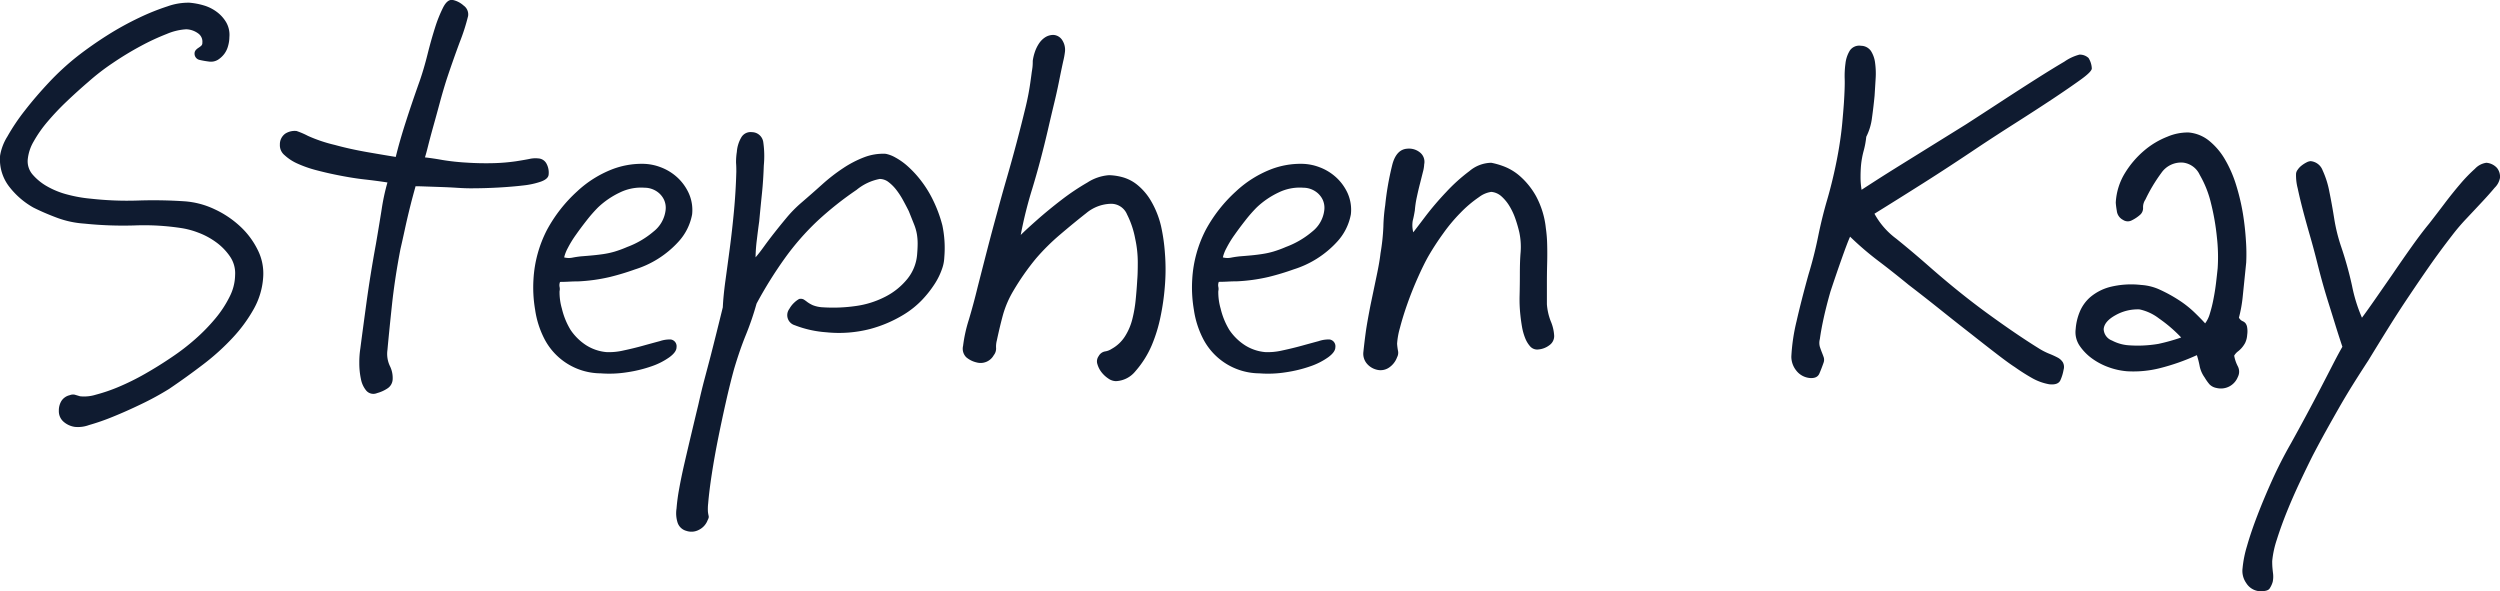 <svg xmlns="http://www.w3.org/2000/svg" width="153.866" height="36.391" viewBox="0 0 153.866 36.391">
  <path id="Path_56796" data-name="Path 56796" d="M-59.408-5.472a4.59,4.59,0,0,1-.576,1.952,9.085,9.085,0,0,1-1.3,1.776A14.253,14.253,0,0,1-63.088-.112q-1.024.784-2.112,1.52a17.814,17.814,0,0,1-1.7.928q-.928.448-1.76.784a13.727,13.727,0,0,1-1.472.512,1.95,1.95,0,0,1-.864.112,1.341,1.341,0,0,1-.7-.32.856.856,0,0,1-.288-.672,1.124,1.124,0,0,1,.16-.608.83.83,0,0,1,.512-.352.536.536,0,0,1,.3-.032l.336.1a2.421,2.421,0,0,0,.976-.1A10.362,10.362,0,0,0-68.3,1.28a15.057,15.057,0,0,0,1.616-.8Q-65.84,0-65.04-.544a13.527,13.527,0,0,0,1.456-1.12,11.415,11.415,0,0,0,1.232-1.264,6.756,6.756,0,0,0,.88-1.344A3.021,3.021,0,0,0-61.136-5.6a1.819,1.819,0,0,0-.32-1.152,3.563,3.563,0,0,0-.864-.88,4.544,4.544,0,0,0-1.072-.576,5.1,5.1,0,0,0-.976-.272A15.061,15.061,0,0,0-67.3-8.656a23.278,23.278,0,0,1-3.12-.112,5.939,5.939,0,0,1-1.7-.368q-.8-.3-1.44-.624a4.936,4.936,0,0,1-1.44-1.232A2.743,2.743,0,0,1-75.6-12.96a3.21,3.21,0,0,1,.448-1.168,12.64,12.64,0,0,1,1.088-1.616q.672-.864,1.5-1.744a15.9,15.9,0,0,1,1.728-1.584q.864-.672,1.856-1.3A18.733,18.733,0,0,1-67.04-21.44a14.22,14.22,0,0,1,1.744-.7,3.82,3.82,0,0,1,1.344-.224,4.367,4.367,0,0,1,.864.16,2.531,2.531,0,0,1,.816.4,2.168,2.168,0,0,1,.592.656,1.547,1.547,0,0,1,.192.9,2.035,2.035,0,0,1-.08.544,1.432,1.432,0,0,1-.24.5,1.512,1.512,0,0,1-.384.352.826.826,0,0,1-.544.112,5.406,5.406,0,0,1-.576-.1.391.391,0,0,1-.32-.384.323.323,0,0,1,.064-.208.7.7,0,0,1,.16-.144q.1-.064.176-.128a.231.231,0,0,0,.08-.192.62.62,0,0,0-.256-.576,1.323,1.323,0,0,0-.736-.256,3.59,3.59,0,0,0-1.2.288,14.122,14.122,0,0,0-1.616.752,19.3,19.3,0,0,0-1.712,1.04A13.9,13.9,0,0,0-70.16-17.5q-.672.576-1.328,1.2a15.934,15.934,0,0,0-1.184,1.248,7.655,7.655,0,0,0-.864,1.232A2.7,2.7,0,0,0-73.9-12.7a1.25,1.25,0,0,0,.3.912,3.355,3.355,0,0,0,.88.72,5.048,5.048,0,0,0,1.264.512A8.5,8.5,0,0,0-70-10.3a20.01,20.01,0,0,0,2.88.112q1.44-.048,2.88.048a5.145,5.145,0,0,1,1.824.48,6.042,6.042,0,0,1,1.584,1.056,4.957,4.957,0,0,1,1.088,1.456A3.218,3.218,0,0,1-59.408-5.472Zm17.568-6.3q-.032.256-.464.416a4.912,4.912,0,0,1-1.1.24q-.672.08-1.52.128t-1.712.048q-.352,0-.848-.032t-.992-.048l-.928-.032q-.432-.016-.624-.016-.064.224-.176.64t-.24.944q-.128.528-.256,1.12T-50.96-7.2q-.352,1.824-.528,3.488t-.272,2.72a1.739,1.739,0,0,0,.144.976,1.645,1.645,0,0,1,.176.848.7.7,0,0,1-.32.544,2.178,2.178,0,0,1-.64.288.578.578,0,0,1-.656-.144A1.56,1.56,0,0,1-53.392.8a4.659,4.659,0,0,1-.1-.976,5.63,5.63,0,0,1,.064-.912q.128-.992.368-2.752t.592-3.68q.192-1.12.352-2.128A13,13,0,0,1-51.76-11.3q-.64-.1-1.456-.192t-1.9-.32q-.48-.1-1.072-.256a7.216,7.216,0,0,1-1.088-.384,2.914,2.914,0,0,1-.816-.528.791.791,0,0,1-.288-.656.8.8,0,0,1,.336-.672,1.085,1.085,0,0,1,.688-.16,4.765,4.765,0,0,1,.7.3,9.107,9.107,0,0,0,1.664.56q.928.256,2.032.448t1.712.288q.224-.928.608-2.128t.864-2.544q.256-.736.48-1.632t.464-1.648a8.193,8.193,0,0,1,.5-1.248q.256-.5.576-.464a1.466,1.466,0,0,1,.688.352.662.662,0,0,1,.272.64,12.306,12.306,0,0,1-.512,1.6q-.416,1.12-.8,2.272-.224.7-.432,1.472t-.4,1.456q-.192.688-.32,1.2t-.192.7q.544.064,1.072.16a13.961,13.961,0,0,0,1.456.16,17.928,17.928,0,0,0,1.808.032,11.578,11.578,0,0,0,1.264-.112q.512-.08.832-.144a1.643,1.643,0,0,1,.544-.032.605.605,0,0,1,.512.336A1.155,1.155,0,0,1-41.84-11.776Zm8.832,2.432a3.393,3.393,0,0,1-.88,1.728,6.056,6.056,0,0,1-2.64,1.664,15.509,15.509,0,0,1-1.536.464,10.624,10.624,0,0,1-1.952.272q-.256,0-.56.016t-.56.016a.536.536,0,0,0-.032.3.582.582,0,0,1,0,.272,3.621,3.621,0,0,0,.144,1.072,4.53,4.53,0,0,0,.528,1.3,3.338,3.338,0,0,0,.976.96,2.777,2.777,0,0,0,1.232.416,3.873,3.873,0,0,0,1.056-.1q.608-.128,1.184-.288t1.056-.288a1.874,1.874,0,0,1,.672-.1.421.421,0,0,1,.352.48q0,.288-.432.608a4.259,4.259,0,0,1-1.1.56,8.169,8.169,0,0,1-1.5.368A7.021,7.021,0,0,1-38.64.448a3.927,3.927,0,0,1-3.488-2.176,5.681,5.681,0,0,1-.544-1.744,8.134,8.134,0,0,1-.1-1.872,7.537,7.537,0,0,1,.832-3.04,8.928,8.928,0,0,1,1.856-2.368,6.731,6.731,0,0,1,2.16-1.36,5.085,5.085,0,0,1,1.872-.336,3.156,3.156,0,0,1,1.1.208,3.145,3.145,0,0,1,1.008.608,3.018,3.018,0,0,1,.72.976A2.513,2.513,0,0,1-33.008-9.344ZM-34.64-9.6a1.2,1.2,0,0,0-.1-.64,1.273,1.273,0,0,0-.32-.416,1.363,1.363,0,0,0-.416-.24,1.324,1.324,0,0,0-.448-.08,2.957,2.957,0,0,0-1.52.288,5.125,5.125,0,0,0-1.36.928,8.951,8.951,0,0,0-.7.8q-.352.448-.656.88a6.434,6.434,0,0,0-.5.816,2.324,2.324,0,0,0-.224.576,1.119,1.119,0,0,0,.5.016q.24-.048.528-.08.416-.032.752-.064t.656-.08a5.194,5.194,0,0,0,.656-.144,6.734,6.734,0,0,0,.784-.288,5.373,5.373,0,0,0,1.616-.944A1.967,1.967,0,0,0-34.64-9.6Zm17.152,2.912a2.369,2.369,0,0,1-.144.72,4.218,4.218,0,0,1-.448.912,6.658,6.658,0,0,1-.768.976,5.525,5.525,0,0,1-1.136.912,7.849,7.849,0,0,1-2.048.88,7.638,7.638,0,0,1-2.72.208,6.626,6.626,0,0,1-1.936-.432.646.646,0,0,1-.336-1.008,1.559,1.559,0,0,1,.3-.384,1.444,1.444,0,0,1,.3-.224.4.4,0,0,1,.288.032q.1.064.224.16a1.876,1.876,0,0,0,.336.192,1.912,1.912,0,0,0,.624.128,9.759,9.759,0,0,0,2.016-.08,5.6,5.6,0,0,0,1.792-.56,4.187,4.187,0,0,0,1.392-1.12,2.725,2.725,0,0,0,.592-1.5q.032-.384.032-.672a3.5,3.5,0,0,0-.048-.576,2.952,2.952,0,0,0-.176-.608l-.32-.8q-.16-.32-.352-.672a4.726,4.726,0,0,0-.416-.64,2.554,2.554,0,0,0-.48-.48.891.891,0,0,0-.544-.192,3.189,3.189,0,0,0-1.424.672A20.436,20.436,0,0,0-25.3-8.928a15.931,15.931,0,0,0-2,2.288,25.7,25.7,0,0,0-1.744,2.8A17.585,17.585,0,0,1-29.7-1.92q-.368.9-.72,2.08-.256.928-.512,2.064t-.48,2.256q-.224,1.12-.384,2.16t-.224,1.808a3.02,3.02,0,0,0-.016.512A1.8,1.8,0,0,0-32,9.184a.47.47,0,0,1,.016.112.5.5,0,0,1-.064.176,1.092,1.092,0,0,1-.544.608.971.971,0,0,1-.768.064.775.775,0,0,1-.544-.512,1.911,1.911,0,0,1-.064-.864,11.437,11.437,0,0,1,.16-1.2q.128-.72.32-1.552t.416-1.776q.224-.944.448-1.872.192-.864.384-1.584t.368-1.392Q-31.7-1.28-31.52-2t.4-1.616q.032-.7.16-1.632t.272-2.016q.144-1.088.256-2.288t.144-2.416q0-.352-.016-.528a3.966,3.966,0,0,1,.048-.688,2.045,2.045,0,0,1,.288-.912.657.657,0,0,1,.64-.3.711.711,0,0,1,.7.624,6.036,6.036,0,0,1,.032,1.424q-.032.928-.112,1.7T-28.88-8.9q-.064.448-.144,1.12a9.621,9.621,0,0,0-.08,1.088q.224-.256.512-.656t.64-.848q.352-.448.752-.928a7.75,7.75,0,0,1,.88-.9q.672-.576,1.312-1.152a10.924,10.924,0,0,1,1.3-1.008,6.546,6.546,0,0,1,1.3-.672,3.258,3.258,0,0,1,1.312-.208,2,2,0,0,1,.592.224,4.018,4.018,0,0,1,.784.56,6.421,6.421,0,0,1,.832.912,6.823,6.823,0,0,1,.736,1.216,8.075,8.075,0,0,1,.544,1.488A6.759,6.759,0,0,1-17.488-6.688ZM-3.92-4.832a14.536,14.536,0,0,1-.256,1.776A9.306,9.306,0,0,1-4.72-1.28,5.98,5.98,0,0,1-5.728.32a1.628,1.628,0,0,1-1.2.608.839.839,0,0,1-.464-.16A1.783,1.783,0,0,1-7.808.384a1.465,1.465,0,0,1-.256-.5.547.547,0,0,1,.08-.5A.553.553,0,0,1-7.6-.9a1,1,0,0,0,.416-.16,2.259,2.259,0,0,0,.816-.768,3.612,3.612,0,0,0,.448-1.04,8.048,8.048,0,0,0,.208-1.184q.064-.624.1-1.264.032-.352.032-1.072a6.839,6.839,0,0,0-.16-1.456,5.546,5.546,0,0,0-.5-1.488,1.056,1.056,0,0,0-.976-.656,2.461,2.461,0,0,0-1.536.576q-.736.576-1.6,1.312a13.255,13.255,0,0,0-1.5,1.488A15.3,15.3,0,0,0-13.232-4.64a6.167,6.167,0,0,0-.64,1.472q-.192.7-.384,1.6A1.462,1.462,0,0,0-14.3-1.1a.657.657,0,0,1-.144.432A.926.926,0,0,1-15.5-.224a1.51,1.51,0,0,1-.64-.32.747.747,0,0,1-.192-.7,8.857,8.857,0,0,1,.352-1.6q.288-.96.544-2.016.352-1.376.608-2.368t.608-2.272q.256-.96.576-2.064t.608-2.192q.288-1.088.528-2.08a16.079,16.079,0,0,0,.336-1.76q.032-.224.048-.352t.032-.224q.016-.1.032-.224a3.373,3.373,0,0,0,.016-.384,2.843,2.843,0,0,1,.128-.544,2.2,2.2,0,0,1,.256-.528,1.317,1.317,0,0,1,.384-.384.926.926,0,0,1,.512-.144.687.687,0,0,1,.544.336,1.085,1.085,0,0,1,.16.688,4.837,4.837,0,0,1-.112.608q-.112.512-.256,1.232T-10.768-16q-.192.8-.352,1.5-.448,1.92-.944,3.552a25.688,25.688,0,0,0-.72,2.88q.32-.32,1.008-.928t1.5-1.232a14.445,14.445,0,0,1,1.6-1.072,2.82,2.82,0,0,1,1.328-.448,3.442,3.442,0,0,1,.784.112,2.5,2.5,0,0,1,.912.448,3.63,3.63,0,0,1,.848.96,5.591,5.591,0,0,1,.656,1.616,11.278,11.278,0,0,1,.24,1.68A12.542,12.542,0,0,1-3.92-4.832ZM7.536-9.344a3.393,3.393,0,0,1-.88,1.728,6.056,6.056,0,0,1-2.64,1.664,15.509,15.509,0,0,1-1.536.464,10.624,10.624,0,0,1-1.952.272q-.256,0-.56.016t-.56.016a.536.536,0,0,0-.032.3.582.582,0,0,1,0,.272A3.621,3.621,0,0,0-.48-3.536a4.53,4.53,0,0,0,.528,1.3,3.338,3.338,0,0,0,.976.96,2.777,2.777,0,0,0,1.232.416,3.873,3.873,0,0,0,1.056-.1Q3.92-1.088,4.5-1.248t1.056-.288a1.874,1.874,0,0,1,.672-.1.421.421,0,0,1,.352.48q0,.288-.432.608a4.259,4.259,0,0,1-1.1.56,8.169,8.169,0,0,1-1.5.368A7.021,7.021,0,0,1,1.9.448,3.927,3.927,0,0,1-1.584-1.728a5.681,5.681,0,0,1-.544-1.744,8.134,8.134,0,0,1-.1-1.872,7.537,7.537,0,0,1,.832-3.04A8.928,8.928,0,0,1,.464-10.752a6.731,6.731,0,0,1,2.16-1.36A5.085,5.085,0,0,1,4.5-12.448a3.156,3.156,0,0,1,1.1.208,3.145,3.145,0,0,1,1.008.608,3.018,3.018,0,0,1,.72.976A2.513,2.513,0,0,1,7.536-9.344ZM5.9-9.6a1.2,1.2,0,0,0-.1-.64,1.273,1.273,0,0,0-.32-.416,1.363,1.363,0,0,0-.416-.24,1.324,1.324,0,0,0-.448-.08,2.957,2.957,0,0,0-1.52.288,5.125,5.125,0,0,0-1.36.928,8.951,8.951,0,0,0-.7.8q-.352.448-.656.88a6.434,6.434,0,0,0-.5.816,2.324,2.324,0,0,0-.224.576,1.119,1.119,0,0,0,.5.016q.24-.048.528-.08.416-.032.752-.064T2.1-6.9a5.194,5.194,0,0,0,.656-.144,6.734,6.734,0,0,0,.784-.288,5.373,5.373,0,0,0,1.616-.944A1.967,1.967,0,0,0,5.9-9.6ZM20.048-1.856a.686.686,0,0,1-.3.576,1.287,1.287,0,0,1-.656.256.579.579,0,0,1-.512-.176,1.7,1.7,0,0,1-.32-.528,3.43,3.43,0,0,1-.192-.688q-.064-.368-.1-.72a8.984,8.984,0,0,1-.048-1.216q.016-.64.016-1.312,0-.832.048-1.36a4.359,4.359,0,0,0-.08-1.2,8.135,8.135,0,0,0-.24-.832A4.052,4.052,0,0,0,17.3-9.84a2.616,2.616,0,0,0-.5-.608,1.068,1.068,0,0,0-.624-.272,1.618,1.618,0,0,0-.752.32,7.239,7.239,0,0,0-1.136.96,10.283,10.283,0,0,0-1.072,1.28A16.334,16.334,0,0,0,12.3-6.752q-.288.512-.64,1.3t-.64,1.6q-.288.816-.464,1.5a4.6,4.6,0,0,0-.176.976,3.756,3.756,0,0,0,.064.48.587.587,0,0,1-.064.352,1.308,1.308,0,0,1-.5.64.926.926,0,0,1-.752.128A1.153,1.153,0,0,1,8.512-.16a.943.943,0,0,1-.208-.7q.064-.608.144-1.2t.3-1.712L9.12-5.552Q9.3-6.4,9.36-6.944a12.647,12.647,0,0,0,.176-1.648,10.445,10.445,0,0,1,.112-1.3,17.456,17.456,0,0,1,.448-2.544q.256-.912.928-.944a1.067,1.067,0,0,1,.752.224.735.735,0,0,1,.272.736,2.188,2.188,0,0,1-.08.48l-.176.7q-.1.384-.192.816a6.045,6.045,0,0,0-.128.848q-.064.384-.128.624a1.71,1.71,0,0,0,.032.72q.224-.288.768-1.008A18.367,18.367,0,0,1,13.392-10.7a10.674,10.674,0,0,1,1.44-1.3,2.136,2.136,0,0,1,1.344-.512,4.655,4.655,0,0,1,.736.208,3.284,3.284,0,0,1,1.04.624,4.642,4.642,0,0,1,.976,1.216,5.31,5.31,0,0,1,.608,1.984,8.011,8.011,0,0,1,.08.976q.016.56,0,1.184T19.6-5.056v1.248a3.581,3.581,0,0,0,.24,1.056A2.635,2.635,0,0,1,20.048-1.856Zm33.088-16.48q.032.192-.672.7t-1.744,1.2q-1.04.688-2.272,1.472T46.192-13.5q-1.856,1.248-3.424,2.24T39.76-9.376A4.733,4.733,0,0,0,41.1-7.84q.992.8,2.016,1.7,1.856,1.632,3.616,2.912t3.1,2.112a4.1,4.1,0,0,0,.672.352,5.25,5.25,0,0,1,.528.24.842.842,0,0,1,.32.288.6.6,0,0,1,.048.464A2.62,2.62,0,0,1,51.2.88q-.144.3-.688.24A3.322,3.322,0,0,1,49.456.736,12.272,12.272,0,0,1,48.4.064Q48.048-.16,47.344-.7t-1.6-1.248q-.9-.7-1.9-1.5T41.872-4.992q-1.056-.864-1.9-1.5a18.858,18.858,0,0,1-1.712-1.472q-.16.352-.512,1.344t-.7,2.048q-.256.9-.416,1.632T36.4-1.664a.907.907,0,0,0,0,.48q.064.192.128.352t.112.3a.527.527,0,0,1-.016.336Q36.5.16,36.368.464t-.576.272a1.19,1.19,0,0,1-.848-.464,1.378,1.378,0,0,1-.3-.848,11.651,11.651,0,0,1,.32-2.176Q35.248-4,35.7-5.632q.352-1.152.592-2.336t.56-2.272q.224-.768.416-1.616t.32-1.632q.128-.784.192-1.488t.1-1.216q.064-.992.048-1.472a5.792,5.792,0,0,1,.048-.96,1.917,1.917,0,0,1,.272-.8.7.7,0,0,1,.688-.288.753.753,0,0,1,.608.32,1.764,1.764,0,0,1,.256.736,4.842,4.842,0,0,1,.032.976q-.032.528-.064,1.04-.064.672-.16,1.36a3.5,3.5,0,0,1-.352,1.168,5.273,5.273,0,0,1-.16.864,5.273,5.273,0,0,0-.16.864q-.032.352-.032.752a4.761,4.761,0,0,0,.064.784q.192-.128.864-.56t1.6-1.008l1.984-1.232,1.984-1.232q.992-.64,2.144-1.392t2.16-1.392q1.008-.64,1.744-1.072a2.906,2.906,0,0,1,.928-.432.784.784,0,0,1,.56.208A1.316,1.316,0,0,1,53.136-18.336ZM62.7-1.92a1.333,1.333,0,0,1-.128.5,1.685,1.685,0,0,1-.208.3,1.575,1.575,0,0,1-.24.224A.88.88,0,0,0,61.9-.64a2.272,2.272,0,0,0,.224.656.712.712,0,0,1,0,.656,1.129,1.129,0,0,1-.512.576,1.127,1.127,0,0,1-.8.1.8.8,0,0,1-.432-.224A3.02,3.02,0,0,1,60.08.7a1.808,1.808,0,0,1-.3-.672,5.6,5.6,0,0,0-.176-.7,13.269,13.269,0,0,1-2.272.8A6.659,6.659,0,0,1,55.312.32,4.268,4.268,0,0,1,54.256.1,4.08,4.08,0,0,1,53.2-.432a3.168,3.168,0,0,1-.8-.8,1.485,1.485,0,0,1-.256-1.04,3.411,3.411,0,0,1,.24-1.04,2.426,2.426,0,0,1,.656-.928,3.108,3.108,0,0,1,1.2-.624,5.4,5.4,0,0,1,1.936-.128,3.217,3.217,0,0,1,1.168.3,9.021,9.021,0,0,1,1.136.624,6.38,6.38,0,0,1,.96.752q.416.4.672.688a1.794,1.794,0,0,0,.288-.592,7.84,7.84,0,0,0,.224-.9q.1-.5.16-1.008t.1-.9a10.729,10.729,0,0,0-.048-1.9,14.529,14.529,0,0,0-.368-2.112,6.42,6.42,0,0,0-.688-1.728,1.3,1.3,0,0,0-1.008-.752,1.473,1.473,0,0,0-1.36.64,9.853,9.853,0,0,0-.976,1.632.828.828,0,0,0-.144.5.542.542,0,0,1-.176.432,2.278,2.278,0,0,1-.528.352.521.521,0,0,1-.528-.032.707.707,0,0,1-.384-.56,4.605,4.605,0,0,1-.064-.5,3.856,3.856,0,0,1,.576-1.84,5.748,5.748,0,0,1,1.184-1.376,5.033,5.033,0,0,1,1.424-.848,3.192,3.192,0,0,1,1.3-.256,2.319,2.319,0,0,1,1.264.512,4.169,4.169,0,0,1,.976,1.152,7.394,7.394,0,0,1,.688,1.584,13.143,13.143,0,0,1,.416,1.76A16.623,16.623,0,0,1,62.624-7.7a11.353,11.353,0,0,1,.016,1.328q-.128,1.248-.208,2.032a8.272,8.272,0,0,1-.24,1.36.483.483,0,0,0,.208.208.556.556,0,0,1,.176.112.542.542,0,0,1,.112.224A1.486,1.486,0,0,1,62.7-1.92Zm-4.064.16a8.677,8.677,0,0,0-1.36-1.168,2.993,2.993,0,0,0-1.2-.56,2.782,2.782,0,0,0-1.472.352q-.7.384-.736.864a.781.781,0,0,0,.512.7,2.575,2.575,0,0,0,.96.288,7.61,7.61,0,0,0,1.888-.08A11.869,11.869,0,0,0,58.64-1.76Zm19.616-9.792a1.12,1.12,0,0,1-.32.576q-.32.384-.768.864t-.96,1.024a12.461,12.461,0,0,0-.9,1.056q-.768.992-1.392,1.888T72.688-4.352q-.608.9-1.216,1.872T70.16-.352Q69.616.48,69.168,1.2T68.32,2.624q-.4.7-.784,1.392t-.8,1.488q-.352.7-.784,1.616t-.8,1.824q-.368.912-.624,1.728A5.9,5.9,0,0,0,64.24,12q0,.256.016.432t.032.3a1.6,1.6,0,0,1-.016.544,1.477,1.477,0,0,1-.192.416q-.128.192-.672.16a1.062,1.062,0,0,1-.768-.5,1.292,1.292,0,0,1-.224-.912,6.86,6.86,0,0,1,.272-1.36q.24-.848.64-1.888t.912-2.176q.512-1.136,1.152-2.256.48-.864.944-1.728t.88-1.664q.416-.8.752-1.456t.592-1.1q-.256-.768-.448-1.392t-.384-1.232q-.192-.608-.368-1.232t-.368-1.392q-.192-.768-.432-1.6T66.128-9.6q-.192-.736-.32-1.344a3.153,3.153,0,0,1-.1-.9.467.467,0,0,1,.1-.24,1.089,1.089,0,0,1,.24-.256,1.82,1.82,0,0,1,.3-.192.62.62,0,0,1,.256-.08.87.87,0,0,1,.736.56,5.6,5.6,0,0,1,.416,1.312q.16.784.3,1.664a10.642,10.642,0,0,0,.4,1.648,22.4,22.4,0,0,1,.7,2.5,9.653,9.653,0,0,0,.608,1.952q.288-.384.8-1.12T71.664-5.68q.576-.848,1.168-1.68T73.9-8.768q.448-.576.944-1.232t.976-1.216a9.491,9.491,0,0,1,.9-.928,1.18,1.18,0,0,1,.7-.368.986.986,0,0,1,.656.32A.862.862,0,0,1,78.256-11.552Z" transform="translate(75.606 22.53)" fill="#0f1b30"/>
</svg>
